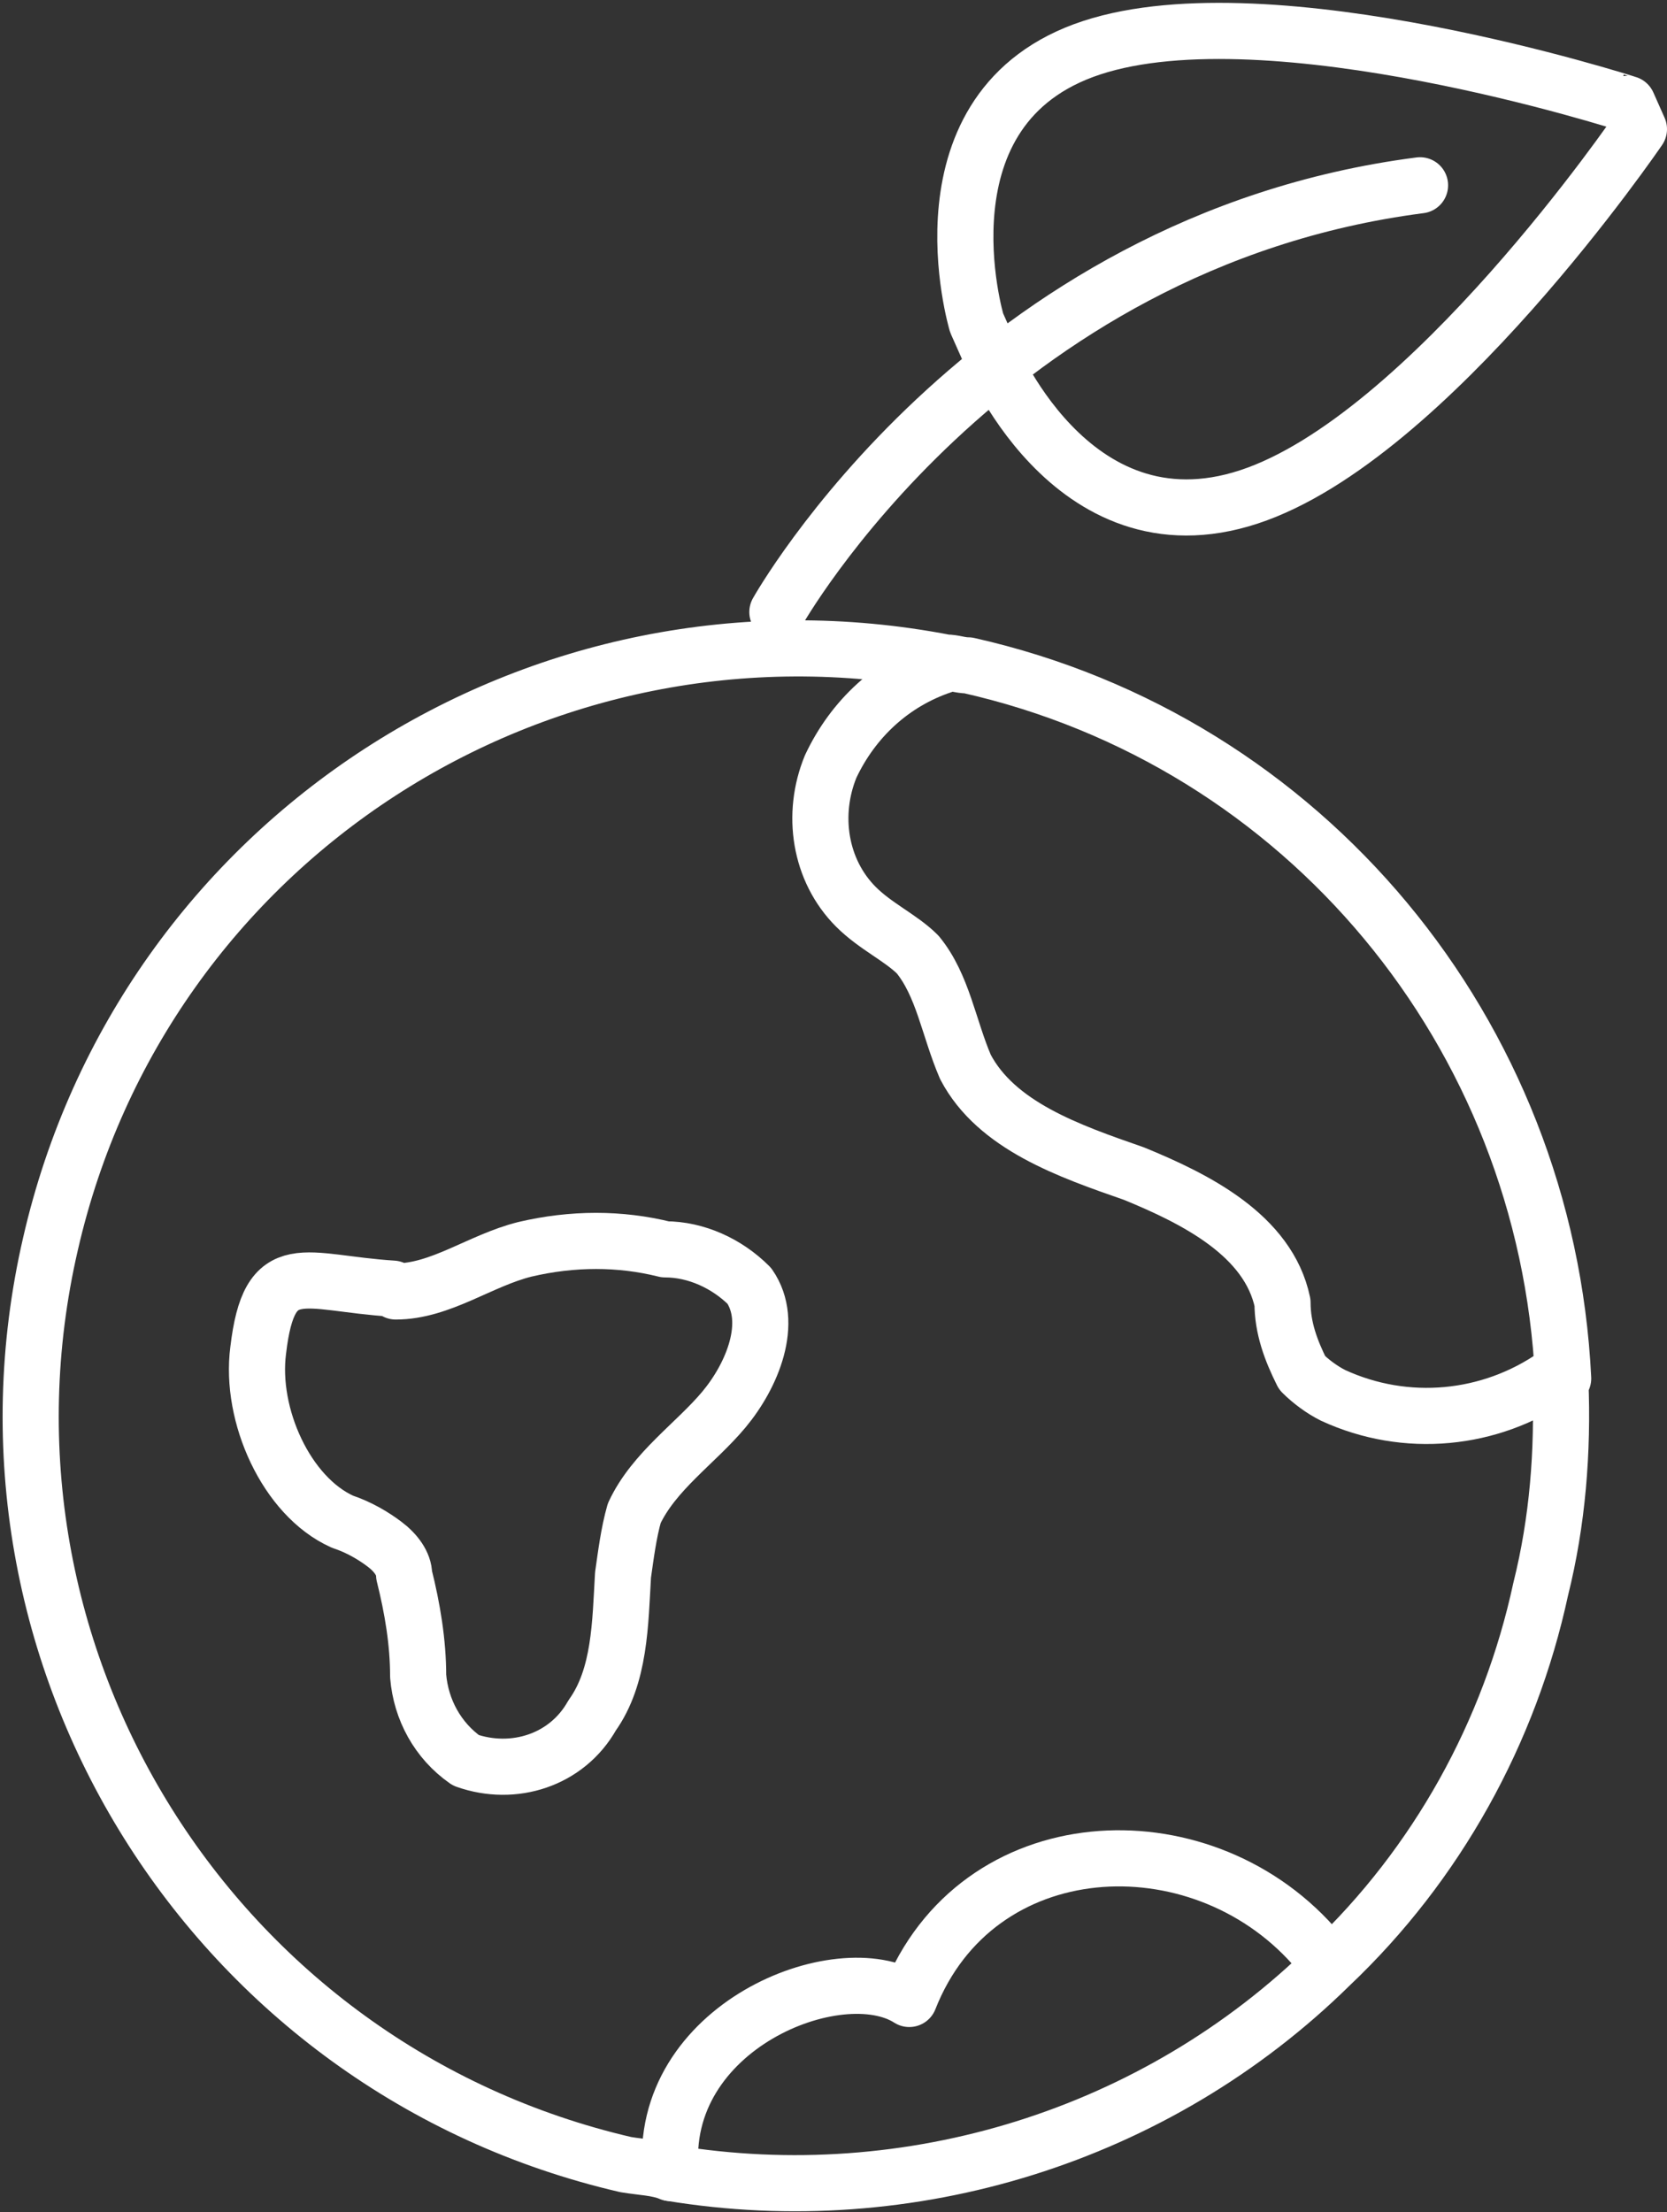 <?xml version="1.0" encoding="UTF-8"?>
<svg id="_レイヤー_1" data-name="レイヤー 1" xmlns="http://www.w3.org/2000/svg" version="1.1" viewBox="0 0 59.4 78.8">
  <rect x="0" y="0" width="59.4" height="78.8" fill="#333333" stroke="none"/>
  <defs>
    <style>
      .cls-1 {
        fill: none;
        stroke: #fff;
        stroke-linecap: round;
        stroke-linejoin: round;
        stroke-width: 2px;
      }
    </style>
  </defs>
  <g id="concept07">
    <g id="_グループ_11331" data-name="グループ 11331">
      <path id="_パス_25935" data-name="パス 25935" class="cls-1" d="M35.2,12.4s2.9,7.4,9.3,5.3,13.9-13.1,13.9-13.1l-.4-.9S45.3-.4,38.9,1.7s-4.1,9.8-4.1,9.8l.4.9Z"/>
      <path id="_パス_25936" data-name="パス 25936" class="cls-1" d="M55.6,49.2c.1,2.5-.1,5-.7,7.4-1.1,5.1-3.7,9.8-7.5,13.4-6.2,6.1-15,8.8-23.5,7.4-.5-.2-1-.2-1.6-.3C7.6,73.7-1.6,59,1.8,44.3c3.3-14.4,17.4-23.5,31.9-20.7.3,0,.5.1.8.1,12,2.7,20.6,13.1,21.2,25.4Z"/>
      <path id="_パス_25937" data-name="パス 25937" class="cls-1" d="M14.1,46c1.6,0,3-1.1,4.6-1.5,1.7-.4,3.4-.4,5,0,1.1,0,2.2.5,3,1.3.9,1.3.1,3.2-.9,4.4s-2.5,2.2-3.2,3.7c-.2.7-.3,1.5-.4,2.2-.1,1.7-.1,3.6-1.1,5-.9,1.6-2.8,2.2-4.5,1.6-1-.7-1.6-1.8-1.7-3,0-1.2-.2-2.4-.5-3.6,0-.4-.3-.8-.7-1.1-.4-.3-.9-.6-1.5-.8-2-.9-3.3-3.8-3-6.1.4-3.4,1.6-2.4,4.8-2.2Z"/>
      <path id="_パス_25938" data-name="パス 25938" class="cls-1" d="M33.6,23.7c-1.8.6-3.2,1.9-4,3.6-.7,1.7-.4,3.7.9,5,.7.7,1.6,1.1,2.2,1.7.9,1.1,1.1,2.6,1.7,4,1.1,2.1,3.7,3,6,3.8,2.2.9,4.8,2.2,5.3,4.6,0,.9.3,1.7.7,2.5.3.3.7.6,1.1.8,2.6,1.2,5.6.9,7.9-.7"/>
      <path id="_パス_25939" data-name="パス 25939" class="cls-1" d="M23.9,77.4c-.5-5.2,6-7.8,8.5-6.2,2.4-6.1,10.3-6.5,14.4-1.9"/>
      <path id="_パス_25940" data-name="パス 25940" class="cls-1" d="M27.7,21.8s7.4-13.2,22.9-15.2"/>
    </g>
  </g>
</svg>